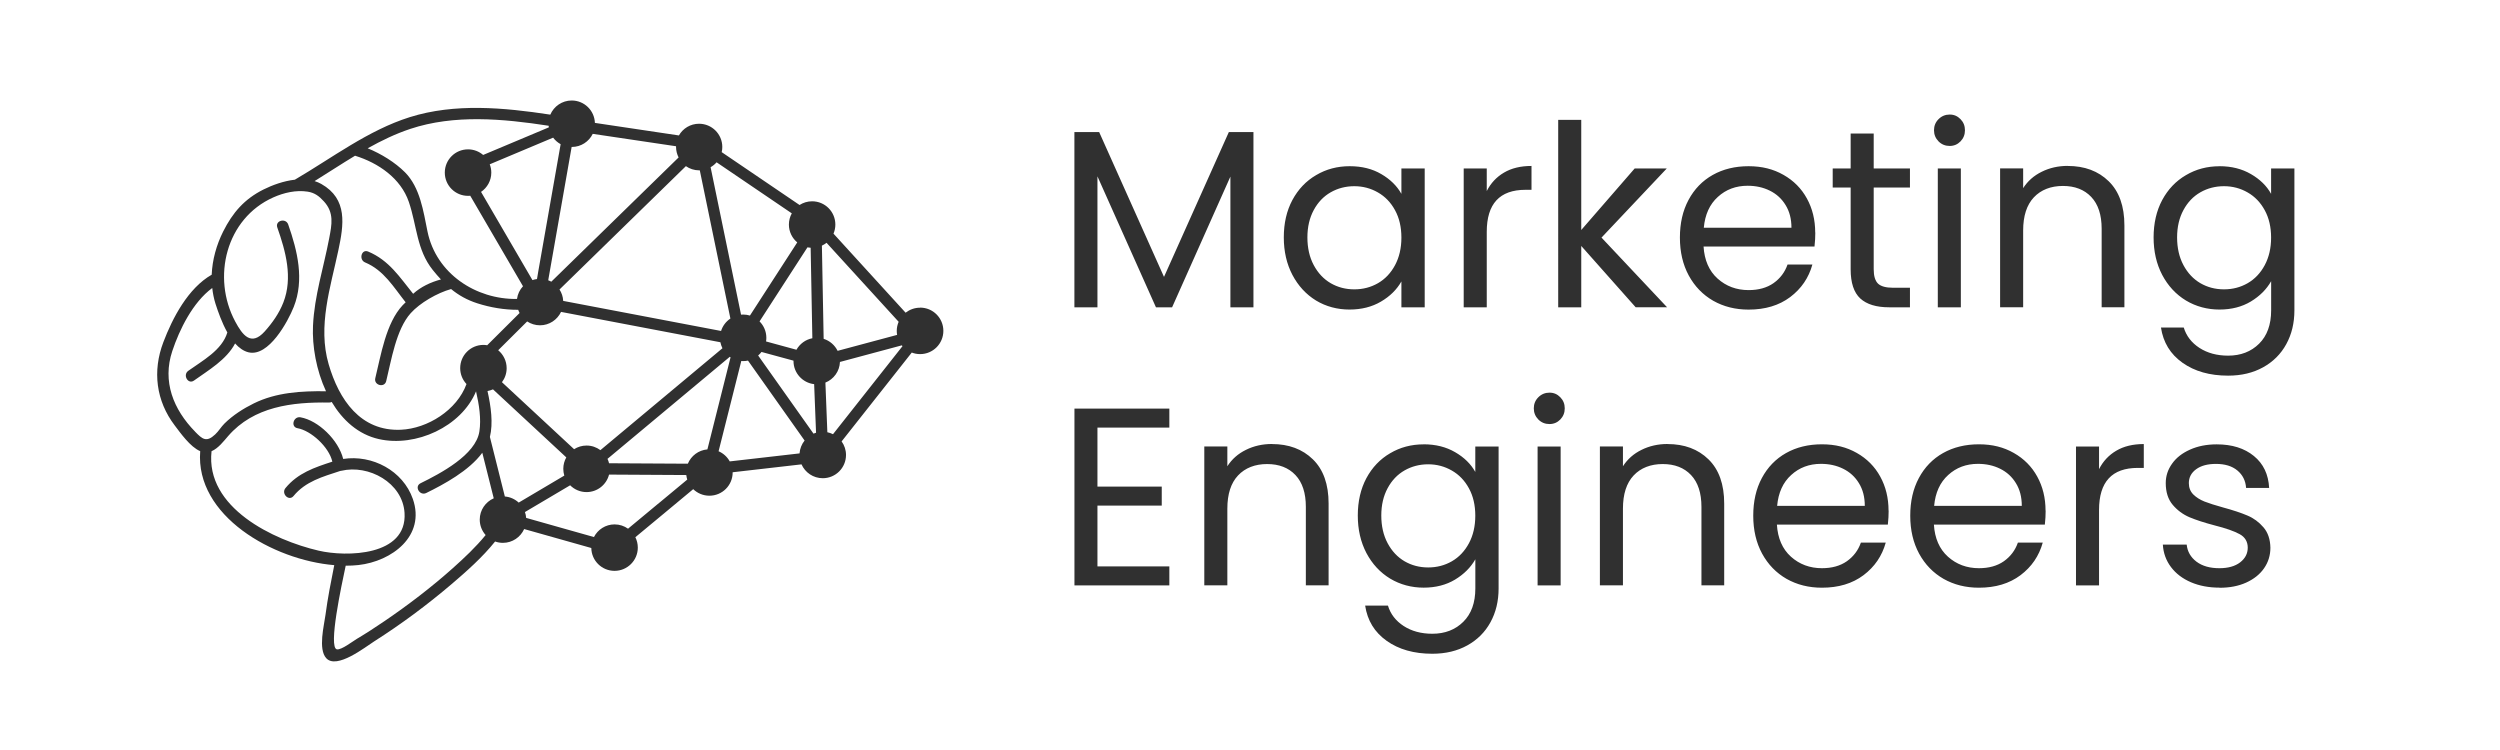 <?xml version="1.0" encoding="UTF-8"?><svg id="Logo_rect_black_no_bor" xmlns="http://www.w3.org/2000/svg" viewBox="0 0 500 150"><defs><style>.cls-1{fill:#303030;}</style></defs><path class="cls-1" d="m184,61.54c-1.09,0-2.08.38-2.88,1-4.81-5.27-9.61-10.54-14.42-15.81.24-.56.37-1.17.37-1.82,0-2.57-2.08-4.65-4.65-4.65-.92,0-1.78.27-2.51.74-5.19-3.52-10.38-7.05-15.57-10.57.08-.33.12-.68.12-1.03,0-2.57-2.08-4.65-4.65-4.65-1.73,0-3.23.94-4.03,2.34-5.6-.84-11.2-1.67-16.8-2.51-.09-2.49-2.13-4.48-4.64-4.48-1.92,0-3.57,1.17-4.28,2.83-9.3-1.42-19.09-2.33-28.1.5-8.33,2.62-15.52,8.14-22.99,12.51-2.24.25-4.5,1.08-6.27,1.96-3.82,1.91-6.17,4.62-8.07,8.41-1.33,2.66-2.17,5.64-2.29,8.63-4.73,2.7-7.84,8.66-9.68,13.52-2.18,5.74-1.47,11.71,2.3,16.65,1.11,1.46,3.1,4.3,5.08,5.12-1.02,12.95,14.6,21.79,26.81,22.8-.66,3.29-1.31,6.59-1.75,9.92-.28,2.13-1.51,6.85.14,8.68,2.09,2.32,7.82-2.23,9.59-3.35,5.41-3.44,10.59-7.29,15.47-11.44,3.02-2.58,6.17-5.36,8.72-8.54.49.17,1.01.27,1.56.27,1.9,0,3.52-1.14,4.25-2.76,2.62.74,5.25,1.48,7.87,2.22,1.85.52,3.71,1.05,5.56,1.57.04,2.53,2.1,4.57,4.65,4.57s4.65-2.08,4.65-4.65c0-.75-.18-1.45-.49-2.08,1.96-1.62,3.91-3.25,5.87-4.87,1.9-1.58,3.8-3.16,5.7-4.74.84.81,1.98,1.31,3.24,1.31,2.57,0,4.65-2.08,4.65-4.65,0-.01,0-.03,0-.04,4.59-.53,9.18-1.05,13.77-1.58.72,1.63,2.35,2.77,4.25,2.77,2.57,0,4.65-2.08,4.65-4.65,0-1.01-.33-1.95-.88-2.71,4.68-5.92,9.35-11.85,14.03-17.77.52.2,1.08.31,1.67.31,2.57,0,4.65-2.08,4.65-4.65s-2.08-4.65-4.65-4.65Zm-18.53,24.91c-.13-3.31-.26-6.62-.39-9.93,1.66-.67,2.84-2.26,2.91-4.13,4.12-1.11,8.24-2.21,12.37-3.32.04.06.09.11.14.16-4.63,5.87-9.27,11.74-13.9,17.61-.35-.17-.73-.31-1.12-.39Zm-2.77.28c-3.69-5.21-7.38-10.42-11.07-15.63.25-.21.47-.45.67-.71,2.13.58,4.27,1.16,6.4,1.74,0,.03,0,.05,0,.08,0,2.39,1.81,4.36,4.13,4.62.13,3.24.26,6.48.38,9.72-.18.05-.35.11-.52.18Zm-.57-37.18c.11,6.03.23,12.06.34,18.1-1.37.26-2.52,1.13-3.18,2.3-2.03-.55-4.06-1.1-6.08-1.66.04-.24.06-.48.06-.73,0-1.28-.52-2.44-1.36-3.28,3.19-4.94,6.38-9.87,9.58-14.81.21.04.42.07.64.08Zm5.4,20.63c-.56-1.14-1.57-2.03-2.8-2.41-.12-6.21-.23-12.43-.35-18.64.33-.16.65-.35.93-.57,4.81,5.27,9.61,10.53,14.42,15.8-.24.56-.38,1.18-.38,1.83,0,.27.03.54.07.79-3.97,1.06-7.93,2.13-11.9,3.19Zm-9.17-27.51c-.37.67-.58,1.43-.58,2.25,0,1.43.65,2.71,1.67,3.56-3.15,4.88-6.31,9.76-9.46,14.63-.43-.13-.88-.2-1.36-.2-.14,0-.28,0-.42.02-2.03-9.83-4.06-19.66-6.09-29.49.46-.26.86-.59,1.2-.98,5.01,3.4,10.03,6.81,15.04,10.21Zm-16.89,47.21c-1.77.15-3.25,1.29-3.9,2.86-5.25-.03-10.51-.06-15.76-.09-.07-.31-.18-.6-.31-.88,8.15-6.8,16.3-13.61,24.46-20.41.05.04.1.07.15.11-1.54,6.14-3.09,12.27-4.63,18.41Zm-37.74,10.63c-.74-.68-1.7-1.13-2.76-1.21-1-3.97-2-7.94-2.99-11.91.67-2.76.22-6.05-.48-9.18.38-.07.75-.19,1.1-.34,4.89,4.54,9.77,9.07,14.66,13.61-.38.67-.6,1.45-.6,2.28,0,.47.07.93.2,1.36-3.04,1.8-6.08,3.6-9.12,5.4Zm-5.47-65.99c0-.59-.11-1.14-.31-1.66,4.23-1.78,8.46-3.55,12.68-5.33.4.54.91.98,1.5,1.31-1.49,8.49-2.99,16.98-4.48,25.47-.09.5-.17,1-.25,1.5-.32.04-.62.11-.91.21-3.43-5.88-6.85-11.76-10.28-17.64,1.23-.84,2.05-2.25,2.05-3.85Zm7.16,29.76c.74.49,1.63.78,2.58.78,1.86,0,3.46-1.1,4.21-2.68,10.62,2.02,21.24,4.05,31.87,6.07.08.42.22.82.41,1.2-8.14,6.79-16.27,13.59-24.41,20.38-.78-.58-1.73-.92-2.77-.92-.92,0-1.77.27-2.49.73-4.81-4.47-9.62-8.93-14.43-13.4.59-.78.94-1.75.94-2.8,0-1.44-.66-2.74-1.69-3.59,1.93-1.92,3.86-3.85,5.8-5.77Zm38.78,1.91c-10.52-2-21.04-4.01-31.56-6.01-.04-.84-.31-1.62-.74-2.28,8.43-8.22,16.85-16.45,25.28-24.67.75.53,1.67.84,2.66.84.04,0,.08,0,.12,0,2.04,9.88,4.08,19.76,6.12,29.64-.88.59-1.55,1.46-1.87,2.5Zm-8.5-34.68c-8.48,8.28-16.96,16.56-25.44,24.83-.19-.11-.4-.2-.61-.28.02-.15.04-.3.07-.44,1.54-8.74,3.08-17.48,4.61-26.23.01,0,.02,0,.04,0,1.84,0,3.42-1.07,4.18-2.62,5.55.83,11.1,1.66,16.66,2.48,0,.05,0,.09,0,.13,0,.76.19,1.47.51,2.11Zm-53.68-5.72c8.84-2.94,18.54-2.05,27.71-.64,0,.11.02.21.04.32-4.38,1.84-8.76,3.68-13.14,5.52-.81-.69-1.86-1.12-3.02-1.12-2.57,0-4.65,2.08-4.65,4.65s2.08,4.65,4.65,4.65c.15,0,.29,0,.44-.02,3.52,6.03,7.03,12.07,10.55,18.1-.64.69-1.07,1.56-1.2,2.54-8.23.13-16.17-5.07-17.9-13.49-.82-4.01-1.47-8.79-4.5-11.84-1.98-1.98-4.72-3.68-7.46-4.8,2.73-1.53,5.54-2.89,8.49-3.87Zm-11.02,5.35c4.69,1.45,9.16,4.53,10.77,9.25,1.61,4.72,1.55,9.56,4.78,13.6.54.68,1.08,1.3,1.64,1.9-2.03.53-4.04,1.48-5.56,2.87-2.69-3.32-4.8-6.69-9-8.45-1.34-.56-1.93,1.63-.6,2.18,3.76,1.57,5.69,4.95,8.1,7.97-.21.19-.42.39-.6.59-3.35,3.57-4.35,10.02-5.47,14.58-.35,1.41,1.83,2.01,2.18.6,1.02-4.14,1.98-10.33,4.89-13.58,1.86-2.08,5.33-4.07,8.09-4.84,1.5,1.23,3.18,2.19,5.27,2.86,2.57.82,5.38,1.31,8.15,1.29.08.22.17.44.28.64-2.16,2.15-4.32,4.3-6.48,6.45-.25-.04-.5-.07-.75-.07-2.57,0-4.65,2.08-4.65,4.65,0,1.23.48,2.35,1.26,3.18-1.9,5.22-7.8,8.91-13.12,9.14-8.09.35-12.39-6.03-14.45-13.11-2.22-7.63.37-15.34,1.95-22.81,1.07-5.05,1.91-10.22-3.42-13.24-.43-.24-.88-.43-1.34-.57,2.69-1.67,5.37-3.43,8.1-5.08Zm-31.97,55.2c-4.36-4.45-6.6-10.04-4.57-16.13,1.43-4.3,4.09-9.74,7.99-12.61.12,1.08.33,2.14.66,3.18.49,1.51,1.26,3.75,2.36,5.71-1.06,3.55-4.99,5.65-7.81,7.67-1.17.84-.04,2.8,1.14,1.95,2.87-2.05,6.52-4.17,8.22-7.42.79.88,1.69,1.54,2.71,1.78,4.01.93,7.86-6.15,9.02-9.09,2.15-5.43.75-11.19-1.11-16.49-.48-1.36-2.66-.78-2.18.6,1.69,4.8,3.14,10.06,1.21,15.01-.84,2.15-2.2,4.09-3.74,5.8-2.71,3.01-4.43.73-5.89-2-4.72-8.82-1.85-20.59,7.62-24.82,2.11-.94,4.54-1.51,6.87-1.15,1.41.22,2.3.9,3.26,1.96,2.06,2.26,1.58,4.59,1.05,7.36-1.1,5.82-2.97,11.54-3.24,17.49-.19,4.08.66,8.92,2.6,13.11-4.94-.06-9.92.21-14.44,2.43-2.11,1.04-4.19,2.37-5.86,4.02-.68.67-1.18,1.55-1.87,2.19-1.76,1.66-2.57.92-4-.54Zm51.55,27.28c-4.29,3.83-8.88,7.33-13.63,10.57-1.84,1.25-3.7,2.47-5.61,3.6-.73.43-3.06,2.24-3.96,2.08-1.77-.32.93-12.83,1.76-16.73.87,0,1.72-.04,2.54-.13,6.71-.75,13.47-5.82,10.89-13.22-1.98-5.67-8.14-8.9-13.93-8-.95-3.79-4.96-7.69-8.54-8.33-1.42-.25-2.03,1.92-.6,2.18,2.69.48,6.28,3.72,6.97,6.69-3.56,1.16-6.89,2.27-9.37,5.28-.92,1.11.67,2.72,1.6,1.6,2.43-2.95,5.81-3.85,9.32-5.01,0,0,.02,0,.03-.01.06,0,.13-.01.2-.03,5.47-1.31,12.28,2.37,12.66,8.42.54,8.66-11.64,8.85-17.19,7.55-8.99-2.1-22.67-8.57-21.41-19.89,1.35-.57,2.45-2.03,3.32-3.03,5.12-5.91,12.83-6.82,20.18-6.7.21,0,.38-.04.53-.12,2.17,3.64,5.3,6.5,9.44,7.43,7.37,1.66,16.48-2.46,19.43-9.55.62,2.7,1.05,5.51.67,8.01-.7,4.71-7.83,8.43-11.77,10.37-1.3.64-.16,2.59,1.14,1.95,3.48-1.71,8.57-4.44,11.21-8.05.76,3.04,1.53,6.07,2.29,9.11-1.64.72-2.8,2.35-2.8,4.26,0,1.19.45,2.27,1.18,3.09-1.96,2.41-4.27,4.57-6.54,6.6Zm41.27-13.06c-2.08,1.73-4.16,3.46-6.24,5.18-.76-.54-1.69-.86-2.69-.86-1.8,0-3.36,1.03-4.13,2.53-2.03-.57-4.07-1.15-6.1-1.72-2.49-.7-4.98-1.41-7.46-2.11-.03-.41-.11-.8-.24-1.17l9.04-5.35c.84.84,2,1.36,3.28,1.36,2.17,0,3.99-1.49,4.5-3.5,5.15.03,10.3.06,15.45.09.03.31.1.62.19.91l-5.6,4.65Zm11.87-10.32c1.51-6.01,3.03-12.03,4.54-18.04.13.01.25.02.38.02.33,0,.65-.04.96-.1,3.77,5.33,7.55,10.66,11.32,15.99-.57.71-.94,1.6-1.01,2.57-4.65.53-9.31,1.07-13.96,1.6-.5-.9-1.28-1.62-2.24-2.03Z"/><path class="cls-1" d="m250.69,26.41v35.05h-4.61v-26.14l-11.66,26.14h-3.23l-11.7-26.19v26.19h-4.61V26.41h4.95l12.97,28.97,12.97-28.97s4.92,0,4.92,0Zm6.07,21.06c0-2.83.57-5.32,1.72-7.47,1.16-2.15,2.74-3.81,4.75-4.98,2.01-1.19,4.24-1.78,6.7-1.78s4.55.53,6.33,1.58c1.79,1.04,3.13,2.36,4.02,3.95v-5.08h4.66v27.77h-4.66v-5.17c-.92,1.62-2.28,2.97-4.09,4.03-1.8,1.06-3.9,1.59-6.3,1.59s-4.7-.6-6.69-1.81c-1.99-1.22-3.56-2.93-4.72-5.12-1.15-2.2-1.72-4.7-1.72-7.5h0Zm23.52.05c0-2.09-.42-3.92-1.27-5.47-.84-1.55-1.98-2.74-3.42-3.56-1.44-.83-3.02-1.25-4.73-1.25s-3.3.41-4.72,1.22-2.55,1.99-3.39,3.55c-.84,1.55-1.27,3.38-1.27,5.47s.42,3.97,1.27,5.55c.84,1.57,1.97,2.78,3.39,3.61,1.42.82,2.99,1.23,4.72,1.23s3.3-.41,4.73-1.23c1.44-.83,2.58-2.04,3.42-3.61.84-1.57,1.27-3.41,1.27-5.5h0Zm17.07-9.31c.8-1.58,1.95-2.81,3.45-3.69,1.51-.89,3.34-1.33,5.5-1.33v4.77h-1.2c-5.17,0-7.75,2.8-7.75,8.41v15.09h-4.61v-27.77h4.61v4.52Zm29.79,23.25l-10.89-12.27v12.27h-4.61V23.97h4.61v22.03l10.69-12.31h6.42l-13.06,13.83,13.12,13.94h-6.28Zm35.92-14.94c0,.88-.05,1.8-.16,2.78h-22.19c.17,2.74,1.1,4.88,2.81,6.42,1.71,1.53,3.78,2.3,6.2,2.3,1.99,0,3.65-.46,4.98-1.39,1.33-.94,2.27-2.18,2.81-3.73h4.97c-.74,2.67-2.22,4.84-4.45,6.52-2.23,1.67-5,2.5-8.31,2.5-2.64,0-4.99-.59-7.08-1.77-2.07-1.19-3.7-2.87-4.89-5.05-1.18-2.18-1.77-4.7-1.77-7.58s.57-5.38,1.72-7.53c1.16-2.17,2.77-3.83,4.84-5,2.08-1.17,4.47-1.75,7.17-1.75s4.96.58,6.98,1.73c2.03,1.15,3.59,2.72,4.69,4.73,1.1,2,1.66,4.27,1.66,6.81h.02Zm-4.77-.97c0-1.76-.39-3.27-1.17-4.53-.77-1.27-1.82-2.23-3.16-2.89-1.33-.66-2.81-.98-4.44-.98-2.33,0-4.32.74-5.95,2.23-1.64,1.48-2.57,3.54-2.81,6.17h17.53Zm16.45-8.05v16.36c0,1.34.29,2.3.86,2.86.58.55,1.58.83,3,.83h3.39v3.91h-4.16c-2.56,0-4.49-.59-5.78-1.77-1.28-1.19-1.92-3.13-1.92-5.83v-16.36h-3.59v-3.81h3.59v-6.98h4.61v6.98h7.25v3.81h-7.25,0Zm15.2-8.31c-.87,0-1.62-.3-2.23-.91-.6-.61-.91-1.36-.91-2.23s.3-1.61.91-2.22c.61-.61,1.36-.92,2.23-.92s1.56.31,2.16.92c.59.6.89,1.34.89,2.22s-.3,1.62-.89,2.23c-.59.6-1.31.91-2.16.91Zm2.23,4.5v27.77h-4.61v-27.77h4.61Zm21.37-.5c3.38,0,6.11,1.02,8.2,3.06,2.09,2.04,3.14,4.99,3.14,8.84v16.36h-4.55v-15.7c0-2.77-.69-4.89-2.08-6.36-1.39-1.47-3.28-2.2-5.67-2.2s-4.38.76-5.81,2.28-2.14,3.73-2.14,6.64v15.34h-4.61v-27.77h4.61v3.95c.91-1.42,2.15-2.51,3.72-3.28,1.57-.78,3.3-1.17,5.19-1.17h0Zm30.34.05c2.41,0,4.51.53,6.31,1.58,1.8,1.04,3.15,2.36,4.03,3.95v-5.08h4.66v28.38c0,2.53-.54,4.78-1.62,6.75-1.08,1.98-2.63,3.53-4.64,4.64-2,1.11-4.33,1.67-7,1.67-3.66,0-6.7-.86-9.12-2.58-2.43-1.72-3.86-4.07-4.31-7.05h4.56c.51,1.69,1.56,3.05,3.14,4.08,1.59,1.03,3.51,1.55,5.73,1.55,2.53,0,4.6-.8,6.2-2.39,1.6-1.58,2.41-3.81,2.41-6.67v-5.83c-.92,1.62-2.27,2.98-4.06,4.06-1.78,1.07-3.88,1.61-6.28,1.61s-4.69-.6-6.7-1.81c-2.01-1.22-3.59-2.93-4.75-5.12-1.15-2.2-1.72-4.7-1.72-7.5s.57-5.32,1.72-7.47c1.16-2.15,2.74-3.81,4.75-4.98,2.01-1.19,4.24-1.78,6.7-1.78h-.01Zm10.34,14.28c0-2.09-.42-3.92-1.27-5.47-.84-1.55-1.98-2.74-3.42-3.56-1.44-.83-3.02-1.25-4.73-1.25s-3.3.41-4.72,1.22-2.55,1.99-3.39,3.55c-.84,1.55-1.27,3.38-1.27,5.47s.42,3.97,1.27,5.55c.84,1.57,1.97,2.78,3.39,3.61,1.42.82,2.99,1.23,4.72,1.23s3.3-.41,4.73-1.23c1.44-.83,2.58-2.04,3.42-3.61.84-1.57,1.27-3.41,1.27-5.5h0Z"/><path class="cls-1" d="m219.49,85.51v11.81h12.86v3.8h-12.86v12.16h14.38v3.8h-18.98v-35.36h18.98v3.8h-14.38Zm34.89,3.3c3.38,0,6.11,1.02,8.2,3.06,2.09,2.04,3.14,4.99,3.14,8.84v16.36h-4.55v-15.7c0-2.77-.69-4.89-2.08-6.36s-3.28-2.2-5.67-2.2-4.38.76-5.81,2.28-2.14,3.73-2.14,6.64v15.34h-4.61v-27.77h4.61v3.95c.91-1.42,2.15-2.51,3.72-3.28,1.57-.78,3.3-1.17,5.19-1.17h0Zm30.34.05c2.41,0,4.51.53,6.31,1.58,1.8,1.04,3.15,2.36,4.03,3.95v-5.08h4.66v28.38c0,2.53-.54,4.78-1.62,6.75-1.08,1.98-2.63,3.53-4.64,4.64-2,1.11-4.33,1.67-7,1.67-3.66,0-6.7-.86-9.12-2.58-2.43-1.72-3.86-4.07-4.31-7.05h4.56c.51,1.69,1.56,3.05,3.14,4.08,1.59,1.03,3.51,1.55,5.73,1.55,2.53,0,4.6-.8,6.2-2.39,1.6-1.58,2.41-3.81,2.41-6.67v-5.83c-.92,1.62-2.27,2.98-4.06,4.06-1.78,1.07-3.88,1.61-6.28,1.61s-4.69-.6-6.7-1.81c-2.01-1.22-3.59-2.93-4.75-5.12-1.15-2.2-1.72-4.7-1.72-7.5s.57-5.32,1.72-7.47c1.16-2.15,2.74-3.81,4.75-4.98,2.01-1.19,4.24-1.78,6.7-1.78h-.01Zm10.34,14.28c0-2.09-.42-3.92-1.27-5.47-.84-1.55-1.98-2.74-3.42-3.56-1.44-.83-3.02-1.25-4.73-1.25s-3.3.41-4.72,1.22-2.55,1.99-3.39,3.55c-.84,1.55-1.27,3.38-1.27,5.47s.42,3.97,1.27,5.55c.84,1.57,1.97,2.78,3.39,3.61,1.42.82,2.99,1.23,4.72,1.23s3.3-.41,4.73-1.23c1.44-.83,2.58-2.04,3.42-3.61.84-1.57,1.27-3.41,1.27-5.5h0Zm14.84-18.33c-.88,0-1.62-.3-2.23-.91-.6-.61-.91-1.36-.91-2.23s.3-1.61.91-2.22c.61-.61,1.36-.92,2.23-.92s1.56.31,2.16.92c.59.6.89,1.34.89,2.22s-.3,1.62-.89,2.23c-.59.6-1.31.91-2.16.91Zm2.23,4.5v27.77h-4.61v-27.77s4.61,0,4.61,0Zm21.37-.5c3.38,0,6.11,1.02,8.2,3.06,2.09,2.04,3.14,4.99,3.14,8.84v16.36h-4.55v-15.7c0-2.77-.69-4.89-2.08-6.36-1.39-1.47-3.28-2.2-5.67-2.2s-4.38.76-5.81,2.28-2.14,3.73-2.14,6.64v15.34h-4.61v-27.77h4.61v3.95c.91-1.42,2.15-2.51,3.72-3.28,1.57-.78,3.3-1.17,5.19-1.17h0Zm44.23,13.33c0,.88-.05,1.8-.16,2.78h-22.19c.17,2.74,1.1,4.88,2.81,6.42,1.71,1.53,3.78,2.3,6.2,2.3,1.99,0,3.65-.46,4.98-1.39,1.33-.94,2.27-2.18,2.81-3.73h4.97c-.74,2.67-2.22,4.84-4.45,6.52-2.23,1.67-5,2.5-8.31,2.5-2.64,0-4.99-.59-7.08-1.77-2.07-1.19-3.7-2.87-4.89-5.05-1.18-2.18-1.77-4.7-1.77-7.58s.57-5.38,1.72-7.53c1.16-2.17,2.77-3.83,4.84-5,2.08-1.17,4.47-1.75,7.17-1.75s4.96.58,6.98,1.73c2.03,1.15,3.59,2.72,4.69,4.73,1.1,2,1.66,4.27,1.66,6.81h.02Zm-4.77-.97c0-1.76-.39-3.27-1.17-4.53-.77-1.27-1.82-2.23-3.16-2.89-1.33-.66-2.81-.98-4.44-.98-2.33,0-4.32.74-5.95,2.23-1.64,1.48-2.57,3.54-2.81,6.17h17.53Zm36.17.97c0,.88-.05,1.8-.16,2.78h-22.19c.17,2.74,1.1,4.88,2.81,6.42,1.71,1.53,3.78,2.3,6.2,2.3,1.99,0,3.65-.46,4.98-1.39,1.33-.94,2.27-2.18,2.81-3.73h4.97c-.74,2.67-2.22,4.84-4.45,6.52-2.23,1.67-5,2.5-8.31,2.5-2.64,0-4.99-.59-7.08-1.77-2.07-1.19-3.7-2.87-4.89-5.05-1.18-2.18-1.77-4.7-1.77-7.58s.57-5.38,1.72-7.53c1.16-2.17,2.77-3.83,4.84-5,2.08-1.17,4.47-1.75,7.17-1.75s4.96.58,6.98,1.73c2.03,1.15,3.59,2.72,4.69,4.73,1.1,2,1.66,4.27,1.66,6.81h.02Zm-4.77-.97c0-1.76-.39-3.27-1.17-4.53-.77-1.27-1.82-2.23-3.16-2.89-1.33-.66-2.81-.98-4.44-.98-2.33,0-4.32.74-5.95,2.23-1.64,1.48-2.57,3.54-2.81,6.17h17.53Zm15.45-7.34c.8-1.58,1.95-2.81,3.45-3.69,1.51-.89,3.34-1.33,5.5-1.33v4.77h-1.2c-5.17,0-7.75,2.8-7.75,8.41v15.09h-4.61v-27.77h4.61v4.52h0Zm24.11,23.7c-2.14,0-4.05-.36-5.73-1.08-1.69-.73-3.02-1.74-4-3.05-.98-1.3-1.52-2.8-1.62-4.48h4.77c.14,1.39.79,2.52,1.95,3.41,1.17.88,2.69,1.31,4.58,1.31,1.76,0,3.15-.39,4.16-1.17s1.52-1.76,1.52-2.94-.54-2.12-1.62-2.7c-1.07-.59-2.74-1.18-5-1.75-2.06-.54-3.74-1.09-5.05-1.64-1.3-.56-2.42-1.39-3.34-2.48-.93-1.1-1.39-2.55-1.39-4.34,0-1.42.42-2.71,1.27-3.89.84-1.19,2.04-2.12,3.59-2.81,1.55-.7,3.33-1.05,5.33-1.05,3.07,0,5.55.78,7.44,2.33,1.9,1.55,2.91,3.68,3.05,6.39h-4.61c-.1-1.46-.69-2.62-1.75-3.5s-2.49-1.31-4.28-1.31c-1.66,0-2.97.35-3.95,1.06s-1.47,1.64-1.47,2.78c0,.92.3,1.67.89,2.27.59.58,1.33,1.05,2.22,1.41.9.35,2.14.75,3.73,1.19,1.99.54,3.61,1.08,4.86,1.61,1.25.52,2.32,1.31,3.22,2.36.9,1.04,1.36,2.41,1.39,4.09,0,1.52-.42,2.89-1.27,4.11-.84,1.21-2.04,2.16-3.58,2.86-1.53.69-3.29,1.03-5.28,1.03l-.03-.02Z"/></svg>